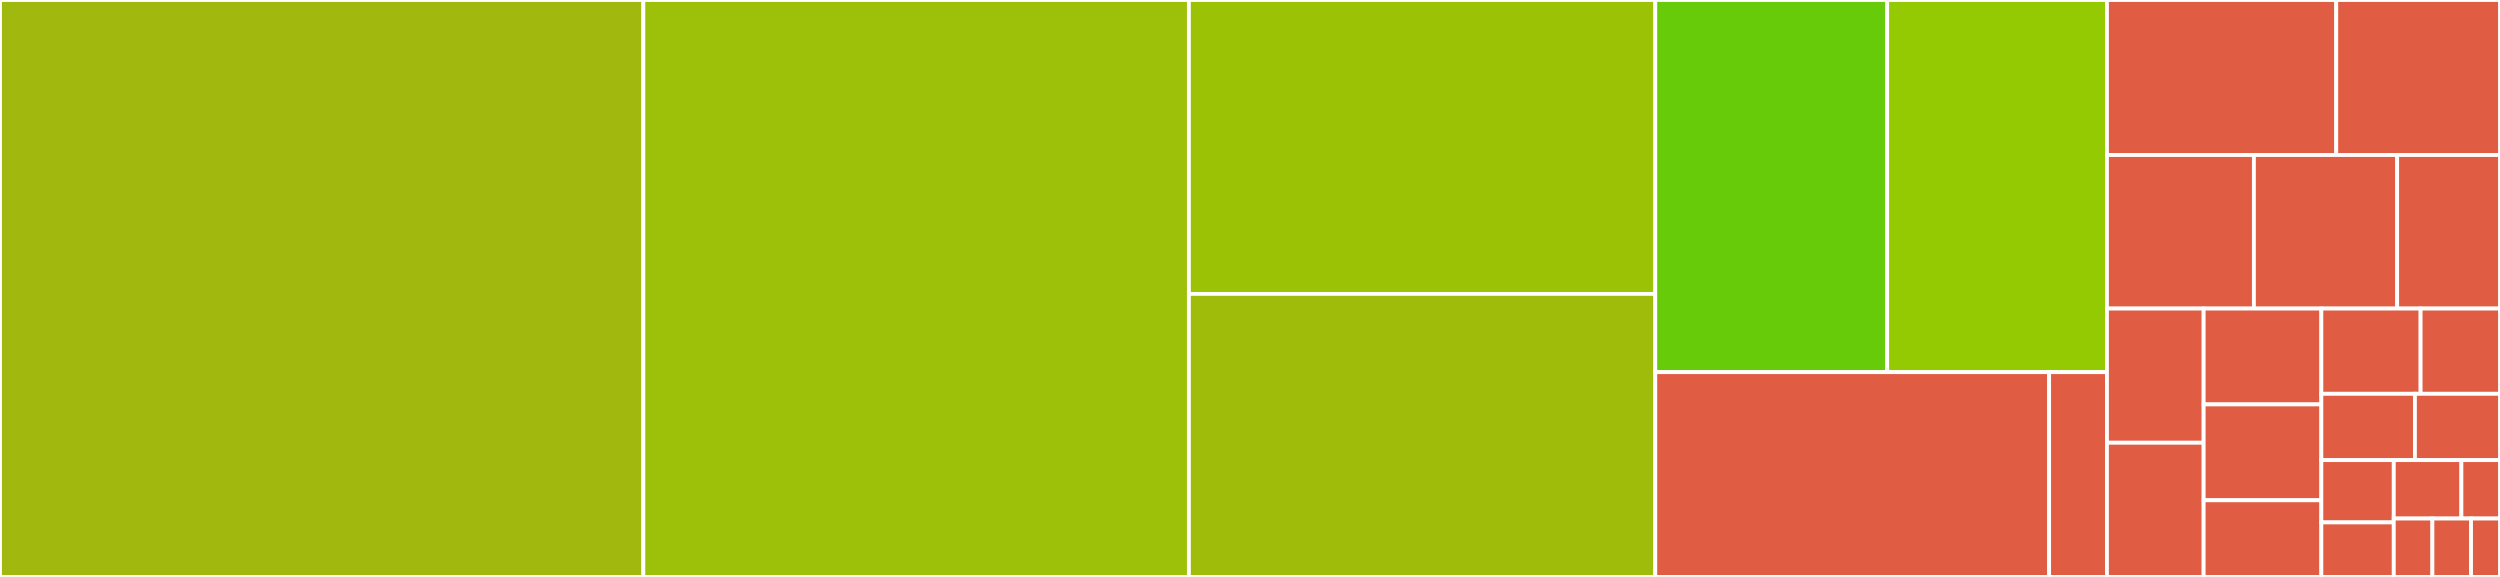<svg baseProfile="full" width="650" height="150" viewBox="0 0 650 150" version="1.1"
xmlns="http://www.w3.org/2000/svg" xmlns:ev="http://www.w3.org/2001/xml-events"
xmlns:xlink="http://www.w3.org/1999/xlink">

<rect x="0" y="0" width="650" height="150" fill="#333333" stroke="none"/>

<style>rect.s{mask:url(#mask);}</style>
<defs>
  <pattern id="white" width="4" height="4" patternUnits="userSpaceOnUse" patternTransform="rotate(45)">
    <rect width="2" height="2" transform="translate(0,0)" fill="white"></rect>
  </pattern>
  <mask id="mask">
    <rect x="0" y="0" width="100%" height="100%" fill="url(#white)"></rect>
  </mask>
</defs>

<rect x="0" y="0" width="167.266" height="150.0" fill="#a1b90e" stroke="white" stroke-width="1" class=" tooltipped" data-content="forked/interp/builtin.go"><title>forked/interp/builtin.go</title></rect>
<rect x="167.266" y="0" width="141.846" height="150.0" fill="#9dc008" stroke="white" stroke-width="1" class=" tooltipped" data-content="forked/interp/runner.go"><title>forked/interp/runner.go</title></rect>
<rect x="309.112" y="0" width="121.255" height="76.415" fill="#9cc206" stroke="white" stroke-width="1" class=" tooltipped" data-content="forked/interp/api.go"><title>forked/interp/api.go</title></rect>
<rect x="309.112" y="76.415" width="121.255" height="73.585" fill="#9fbc0b" stroke="white" stroke-width="1" class=" tooltipped" data-content="forked/interp/vars.go"><title>forked/interp/vars.go</title></rect>
<rect x="430.368" y="0" width="60.298" height="96.753" fill="#68cb09" stroke="white" stroke-width="1" class=" tooltipped" data-content="forked/interp/test.go"><title>forked/interp/test.go</title></rect>
<rect x="490.665" y="0" width="57.145" height="96.753" fill="#93ca01" stroke="white" stroke-width="1" class=" tooltipped" data-content="forked/interp/test_classic.go"><title>forked/interp/test_classic.go</title></rect>
<rect x="430.368" y="96.753" width="102.404" height="53.247" fill="#e05d44" stroke="white" stroke-width="1" class=" tooltipped" data-content="forked/interp/handler.go"><title>forked/interp/handler.go</title></rect>
<rect x="532.772" y="96.753" width="15.038" height="53.247" fill="#e05d44" stroke="white" stroke-width="1" class=" tooltipped" data-content="forked/interp/os_unix.go"><title>forked/interp/os_unix.go</title></rect>
<rect x="547.81" y="0" width="59.611" height="40.299" fill="#e05d44" stroke="white" stroke-width="1" class=" tooltipped" data-content="install/builtin/tr.go"><title>install/builtin/tr.go</title></rect>
<rect x="607.421" y="0" width="42.579" height="40.299" fill="#e05d44" stroke="white" stroke-width="1" class=" tooltipped" data-content="install/builtin/curl.go"><title>install/builtin/curl.go</title></rect>
<rect x="547.81" y="40.299" width="38.202" height="39.925" fill="#e05d44" stroke="white" stroke-width="1" class=" tooltipped" data-content="install/builtin/shasum.go"><title>install/builtin/shasum.go</title></rect>
<rect x="586.012" y="40.299" width="37.247" height="39.925" fill="#e05d44" stroke="white" stroke-width="1" class=" tooltipped" data-content="install/builtin/tar.go"><title>install/builtin/tar.go</title></rect>
<rect x="623.259" y="40.299" width="26.741" height="39.925" fill="#e05d44" stroke="white" stroke-width="1" class=" tooltipped" data-content="install/builtin/grep.go"><title>install/builtin/grep.go</title></rect>
<rect x="547.81" y="80.224" width="25.138" height="34.888" fill="#e05d44" stroke="white" stroke-width="1" class=" tooltipped" data-content="install/builtin/sed.go"><title>install/builtin/sed.go</title></rect>
<rect x="547.81" y="115.112" width="25.138" height="34.888" fill="#e05d44" stroke="white" stroke-width="1" class=" tooltipped" data-content="install/builtin/install.go"><title>install/builtin/install.go</title></rect>
<rect x="572.948" y="80.224" width="30.602" height="24.92" fill="#e05d44" stroke="white" stroke-width="1" class=" tooltipped" data-content="install/builtin/cat.go"><title>install/builtin/cat.go</title></rect>
<rect x="572.948" y="105.144" width="30.602" height="24.92" fill="#e05d44" stroke="white" stroke-width="1" class=" tooltipped" data-content="install/builtin/uname.go"><title>install/builtin/uname.go</title></rect>
<rect x="572.948" y="130.064" width="30.602" height="19.936" fill="#e05d44" stroke="white" stroke-width="1" class=" tooltipped" data-content="install/builtin/cut.go"><title>install/builtin/cut.go</title></rect>
<rect x="603.55" y="80.224" width="25.806" height="22.164" fill="#e05d44" stroke="white" stroke-width="1" class=" tooltipped" data-content="install/builtin/command.go"><title>install/builtin/command.go</title></rect>
<rect x="629.356" y="80.224" width="20.644" height="22.164" fill="#e05d44" stroke="white" stroke-width="1" class=" tooltipped" data-content="install/builtin/rm.go"><title>install/builtin/rm.go</title></rect>
<rect x="603.55" y="102.388" width="24.331" height="17.239" fill="#e05d44" stroke="white" stroke-width="1" class=" tooltipped" data-content="install/builtin/mkdir.go"><title>install/builtin/mkdir.go</title></rect>
<rect x="627.881" y="102.388" width="22.119" height="17.239" fill="#e05d44" stroke="white" stroke-width="1" class=" tooltipped" data-content="install/builtin/awk.go"><title>install/builtin/awk.go</title></rect>
<rect x="603.55" y="119.627" width="18.831" height="16.199" fill="#e05d44" stroke="white" stroke-width="1" class=" tooltipped" data-content="install/builtin/echo.go"><title>install/builtin/echo.go</title></rect>
<rect x="603.55" y="135.826" width="18.831" height="14.174" fill="#e05d44" stroke="white" stroke-width="1" class=" tooltipped" data-content="install/builtin/mktemp.go"><title>install/builtin/mktemp.go</title></rect>
<rect x="622.381" y="119.627" width="17.576" height="15.187" fill="#e05d44" stroke="white" stroke-width="1" class=" tooltipped" data-content="install/builtin/openssl.go"><title>install/builtin/openssl.go</title></rect>
<rect x="639.957" y="119.627" width="10.043" height="15.187" fill="#e05d44" stroke="white" stroke-width="1" class=" tooltipped" data-content="install/builtin/ln.go"><title>install/builtin/ln.go</title></rect>
<rect x="622.381" y="134.813" width="10.043" height="15.187" fill="#e05d44" stroke="white" stroke-width="1" class=" tooltipped" data-content="install/builtin/mv.go"><title>install/builtin/mv.go</title></rect>
<rect x="632.424" y="134.813" width="10.043" height="15.187" fill="#e05d44" stroke="white" stroke-width="1" class=" tooltipped" data-content="install/builtin/chmod.go"><title>install/builtin/chmod.go</title></rect>
<rect x="642.468" y="134.813" width="7.532" height="15.187" fill="#e05d44" stroke="white" stroke-width="1" class=" tooltipped" data-content="install/builtin/builtin.go"><title>install/builtin/builtin.go</title></rect>
</svg>